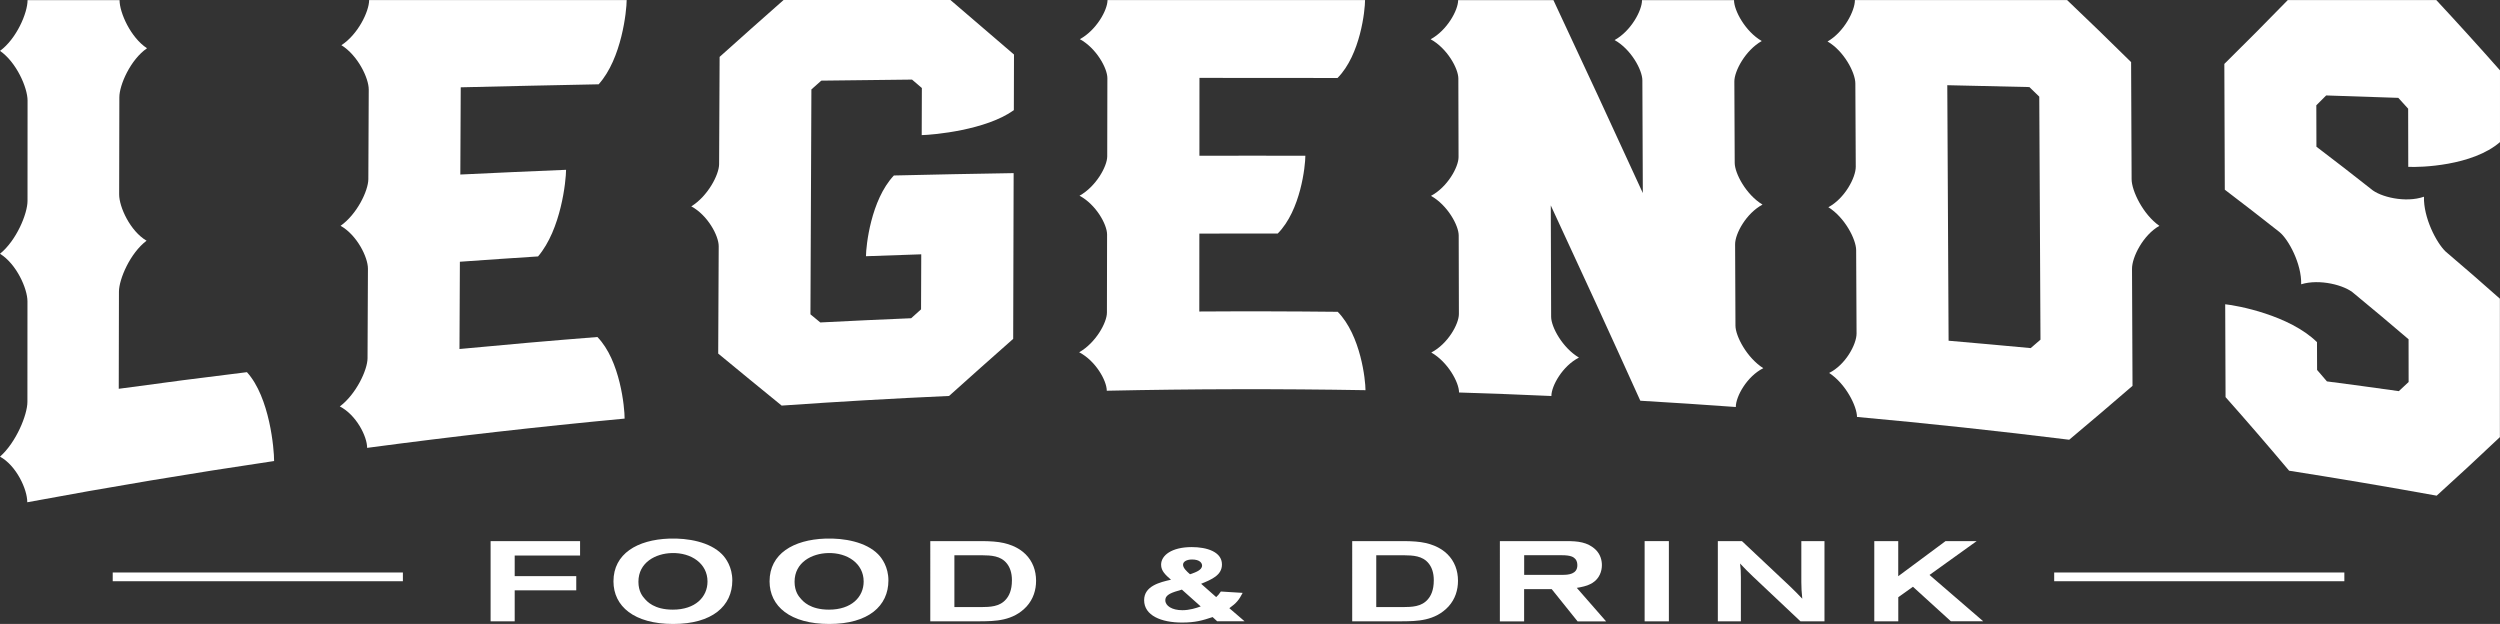 <svg xmlns="http://www.w3.org/2000/svg" xmlns:xlink="http://www.w3.org/1999/xlink" version="1.1" x="0px" y="0px" style="enable-background:new 0 0 612 792;" xml:space="preserve" viewBox="57.22 317.43 497.91 124.27">
<rect x="57.22" y="317.43" width="497.91" height="124.27" fill="#333333" stroke="none"/>
<style type="text/css">
	.st0{fill:#020202;}
	.st1{fill:#FFFFFF;}
</style>
<g>
	<path class="st1" d="M57.22,408.38c3.24-2.87,5.46-8.36,5.46-10.92c0-6.67,0.01-13.33,0.01-20c0-2.57-2.21-7.48-5.47-9.49   c3.26-2.63,5.47-7.95,5.48-10.51c0-6.67,0.01-13.33,0.01-20c0-2.57-2.22-7.64-5.49-9.9c3.27-2.38,5.49-7.54,5.49-10.1   c6.11,0,12.21,0,18.32,0c0,2.49,2.21,7.45,5.47,9.58c-3.27,2.24-5.51,7.28-5.51,9.77c-0.01,6.45-0.02,12.9-0.04,19.35   c0,2.49,2.2,7.3,5.46,9.21c-3.27,2.46-5.49,7.65-5.5,10.14c-0.01,6.45-0.02,12.9-0.04,19.35c8.5-1.17,17.01-2.27,25.53-3.31   c4.55,5.01,5.42,15.34,5.41,17.7c-16.42,2.43-32.81,5.17-49.16,8.21C62.67,414.89,60.46,410.14,57.22,408.38z"/>
	<path class="st1" d="M130.34,406.63c0.01-2.29-2.19-6.59-5.44-8.25c3.27-2.46,5.51-7.3,5.52-9.59c0.03-5.95,0.05-11.89,0.08-17.84   c0.01-2.29-2.19-6.71-5.45-8.55c3.27-2.29,5.52-7,5.53-9.29c0.03-5.95,0.05-11.89,0.08-17.84c0.01-2.29-2.19-6.83-5.45-8.84   c3.28-2.11,5.52-6.7,5.53-8.99c17.1,0,34.19,0,51.29,0c-0.01,2.15-0.97,11.65-5.58,16.78c-9.16,0.18-18.32,0.38-27.47,0.6   c-0.03,5.79-0.06,11.58-0.08,17.37c7.02-0.34,14.04-0.65,21.06-0.94c-0.01,2.18-0.98,11.85-5.58,17.25   c-5.19,0.33-10.38,0.69-15.57,1.06c-0.03,5.79-0.06,11.58-0.08,17.38c9.15-0.87,18.31-1.67,27.47-2.39   c4.56,4.68,5.43,14.1,5.42,16.25C164.49,402.41,147.4,404.35,130.34,406.63z"/>
	<path class="st1" d="M200.26,387.85c0.03-7.12,0.07-14.24,0.1-21.37c0.01-2.1-2.2-6.2-5.46-7.95c3.28-2.02,5.53-6.3,5.54-8.4   c0.03-7.12,0.07-14.24,0.1-21.37c4.25-3.82,8.5-7.59,12.74-11.33c11.08,0,22.15,0,33.23,0c4.22,3.64,8.44,7.26,12.66,10.86   c-0.01,3.69-0.02,7.39-0.03,11.08c-5.51,3.97-15.99,4.92-18.35,4.97c0.01-3.13,0.02-6.25,0.03-9.38c-0.65-0.56-1.31-1.12-1.96-1.68   c-6.02,0.06-12.04,0.13-18.07,0.21c-0.66,0.58-1.31,1.16-1.97,1.75c-0.06,14.93-0.13,29.86-0.19,44.79   c0.65,0.54,1.31,1.08,1.96,1.62c6.03-0.31,12.07-0.59,18.1-0.84c0.66-0.59,1.32-1.18,1.97-1.77c0.01-3.65,0.03-7.31,0.04-10.96   c-3.67,0.12-7.34,0.24-11.01,0.38c0.01-2.05,0.96-11.2,5.56-16.08c7.95-0.19,15.9-0.34,23.85-0.47c-0.03,11-0.06,22.01-0.09,33.01   c-4.25,3.75-8.51,7.54-12.77,11.37c-11.12,0.5-22.23,1.14-33.34,1.92C208.7,394.79,204.48,391.34,200.26,387.85z"/>
	<path class="st1" d="M277.65,395.25c0-2-2.22-5.96-5.5-7.66c3.29-1.86,5.53-5.9,5.53-7.9c0.01-5.19,0.02-10.37,0.03-15.56   c0-2-2.22-5.98-5.49-7.72c3.28-1.82,5.52-5.85,5.52-7.85c0.01-5.19,0.02-10.37,0.03-15.56c0-2-2.22-5.99-5.48-7.77   c3.28-1.79,5.51-5.79,5.51-7.79c17.1,0,34.19,0,51.29,0c0,2-0.9,10.88-5.48,15.52c-9.17-0.02-18.33-0.03-27.5-0.02   c0,5.17-0.01,10.34-0.01,15.51c7.03-0.02,14.07-0.02,21.1,0c0,1.99-0.91,10.85-5.5,15.49c-5.2-0.01-10.41-0.01-15.61,0.02   c0,5.17-0.01,10.34-0.01,15.51c9.19-0.06,18.38-0.04,27.57,0.06c4.6,4.71,5.53,13.61,5.53,15.61   C312,394.85,294.82,394.88,277.65,395.25z"/>
	<path class="st1" d="M366.08,358.34c0.02,7.4,0.05,14.8,0.07,22.19c0.01,2.03,2.25,6.16,5.54,8.12c-3.27,1.66-5.49,5.63-5.49,7.65   c-6.13-0.28-12.26-0.51-18.39-0.7c0-2.01-2.25-6.1-5.53-7.96c3.28-1.7,5.5-5.66,5.5-7.67c-0.01-5.21-0.02-10.42-0.04-15.63   c0-2.01-2.24-6.07-5.52-7.9c3.27-1.74,5.49-5.72,5.49-7.73c-0.01-5.21-0.02-10.42-0.04-15.63c0-2.01-2.24-6.04-5.52-7.83   c3.27-1.77,5.48-5.79,5.48-7.8c6.32,0,12.65,0,18.97,0c5.93,12.66,11.87,25.45,17.81,38.43c-0.03-7.49-0.06-14.97-0.09-22.46   c-0.01-2.05-2.25-6.18-5.53-8.01c3.26-1.8,5.47-5.9,5.46-7.95c6.11,0,12.21,0,18.32,0c0.01,2.08,2.25,6.25,5.53,8.14   c-3.26,1.84-5.47,5.98-5.46,8.06c0.02,5.4,0.05,10.8,0.07,16.21c0.01,2.08,2.25,6.32,5.54,8.31c-3.27,1.74-5.47,5.81-5.46,7.9   c0.02,5.4,0.05,10.8,0.07,16.21c0.01,2.08,2.26,6.38,5.54,8.47c-3.27,1.64-5.48,5.65-5.47,7.73c-6.34-0.46-12.68-0.88-19.02-1.25   C377.97,384.08,372.02,371.13,366.08,358.34z"/>
	<path class="st1" d="M421.52,391.71c3.27-1.62,5.47-5.72,5.46-7.86c-0.03-5.53-0.05-11.07-0.08-16.6   c-0.01-2.14-2.26-6.52-5.54-8.55c3.27-1.74,5.47-5.92,5.46-8.06c-0.03-5.53-0.05-11.07-0.08-16.6c-0.01-2.14-2.26-6.44-5.54-8.35   c3.26-1.85,5.47-6.12,5.45-8.25c14.09,0,28.17,0,42.26,0c4.25,4.04,8.5,8.16,12.75,12.36c0.03,7.77,0.07,15.54,0.1,23.32   c0.01,2.29,2.25,7,5.53,9.29c-3.26,1.84-5.46,6.26-5.45,8.55c0.03,7.77,0.07,15.54,0.1,23.32c-4.2,3.63-8.41,7.21-12.61,10.73   c-14.07-1.74-28.16-3.26-42.26-4.54C427.05,398.32,424.81,393.85,421.52,391.71z M461.66,386.76c0.65-0.56,1.3-1.12,1.95-1.68   c-0.08-16.13-0.16-32.27-0.24-48.4c-0.66-0.64-1.31-1.27-1.97-1.91c-5.45-0.13-10.9-0.25-16.35-0.37   c0.09,16.96,0.17,33.93,0.26,50.89C450.76,385.76,456.21,386.25,461.66,386.76z"/>
	<path class="st1" d="M500.47,396.52c-0.02-6.16-0.05-12.33-0.07-18.49c2.35,0.23,12.79,2.16,18.28,7.54   c0.01,1.85,0.01,3.69,0.02,5.54c0.65,0.76,1.31,1.52,1.96,2.28c4.78,0.62,9.55,1.27,14.32,1.94c0.65-0.6,1.3-1.21,1.95-1.82   c0-2.84-0.01-5.68-0.01-8.51c-3.61-3.09-7.22-6.12-10.83-9.09c-1.83-1.7-6.92-2.99-10.56-1.86c0.12-4.03-2.51-8.95-4.34-10.42   c-3.62-2.86-7.24-5.66-10.87-8.42c-0.03-8.35-0.06-16.7-0.09-25.05c4.21-4.15,8.43-8.39,12.64-12.72c9.86,0,19.71,0,29.57,0   c4.24,4.56,8.47,9.22,12.69,14c0,4.76,0,9.53,0,14.29c-5.48,4.76-15.92,5.06-18.27,4.93c-0.01-3.86-0.01-7.72-0.02-11.58   c-0.65-0.72-1.31-1.44-1.96-2.16c-4.79-0.17-9.58-0.33-14.37-0.48c-0.65,0.66-1.3,1.31-1.96,1.96c0.01,2.75,0.02,5.5,0.02,8.25   c3.62,2.75,7.24,5.55,10.85,8.4c1.83,1.63,6.92,2.84,10.57,1.56c-0.12,4.19,2.49,9.19,4.31,10.92c3.61,3.07,7.21,6.19,10.81,9.39   c0,9.19,0,18.38,0,27.57c-4.2,3.98-8.39,7.86-12.59,11.66c-9.78-1.77-19.58-3.43-29.39-4.97   C508.93,406.18,504.7,401.29,500.47,396.52z"/>
</g>
<g>
	<path class="st1" d="M154.92,425.2h17.83v2.87h-13.02v4.1h12.26v2.83h-12.26v6.18h-4.8V425.2z"/>
	<path class="st1" d="M201,427.8c0.79,0.79,2.07,2.56,2.07,5.23c0,5.09-3.99,8.67-11.77,8.67s-11.9-3.51-11.9-8.49   c0-5.5,4.75-8.28,11.08-8.51C194.28,424.56,198.6,425.38,201,427.8z M184.37,433.3c0,1.95,0.87,2.96,1.23,3.35   c0.46,0.54,1.88,2.2,5.62,2.2c4.5,0,6.91-2.53,6.91-5.61c0-3.58-3.25-5.77-7.1-5.66C187.81,427.66,184.37,429.43,184.37,433.3z"/>
	<path class="st1" d="M232.09,427.8c0.79,0.79,2.07,2.56,2.07,5.23c0,5.09-3.99,8.67-11.77,8.67s-11.9-3.51-11.9-8.49   c0-5.5,4.75-8.28,11.08-8.51C225.38,424.56,229.69,425.38,232.09,427.8z M215.47,433.3c0,1.95,0.87,2.96,1.23,3.35   c0.46,0.54,1.88,2.2,5.62,2.2c4.5,0,6.91-2.53,6.91-5.61c0-3.58-3.25-5.77-7.1-5.66C218.91,427.66,215.47,429.43,215.47,433.3z"/>
	<path class="st1" d="M242.49,425.2h10.54c0.71,0.02,1.42,0.02,2.13,0.09c5.62,0.43,8.41,3.69,8.41,7.81c0,1.83-0.55,3.64-1.88,5.11   c-2.7,2.92-6.33,2.94-9.25,2.96h-9.94V425.2z M247.3,428.02v10.32h5.32c1.72-0.02,3.69-0.04,4.97-1.56   c0.57-0.66,1.17-1.76,1.17-3.78c0-1.52-0.41-2.56-0.96-3.28c-1.26-1.65-3.28-1.67-4.94-1.7H247.3z"/>
	<path class="st1" d="M298.73,440.33c-2.02,0.66-3.36,1.09-6.11,1.09c-4.12,0-7.53-1.4-7.53-4.46c0-2.83,3.17-3.58,5.35-4.07   c-1.06-0.93-1.97-1.72-1.97-2.99c0-1.86,2.1-3.51,6.11-3.51c2.98,0,6.01,0.93,6.01,3.46c0,2.15-2.05,2.99-4.15,3.85l3,2.65   c0.38-0.36,0.52-0.5,0.93-1.11l4.34,0.27c-0.71,1.38-1.23,2.04-2.65,3.05l3.03,2.6h-5.46L298.73,440.33z M292.61,434.86   c-2.05,0.59-3.3,0.97-3.3,2.13c0,1.09,1.31,1.97,3.39,1.97c1.47,0,2.76-0.43,3.66-0.75L292.61,434.86z M296.63,430.06   c0-0.45-0.41-1.2-1.99-1.2c-1.09,0-1.8,0.43-1.8,1.04c0,0.63,0.68,1.29,1.39,1.9C295.29,431.44,296.63,430.99,296.63,430.06z"/>
	<path class="st1" d="M326.52,425.2h10.54c0.71,0.02,1.42,0.02,2.13,0.09c5.62,0.43,8.41,3.69,8.41,7.81c0,1.83-0.55,3.64-1.88,5.11   c-2.7,2.92-6.33,2.94-9.25,2.96h-9.94V425.2z M331.32,428.02v10.32h5.32c1.72-0.02,3.69-0.04,4.97-1.56   c0.57-0.66,1.17-1.76,1.17-3.78c0-1.52-0.41-2.56-0.96-3.28c-1.26-1.65-3.28-1.67-4.94-1.7H331.32z"/>
	<path class="st1" d="M355.95,425.2h13.27c2.18,0,4.18,0.16,5.79,1.7c0.98,0.95,1.25,2.15,1.25,3.08c0,1.22-0.49,2.67-1.86,3.53   c-1.04,0.66-2.38,0.88-3.14,1l5.84,6.68h-5.68l-5.16-6.43h-5.49v6.43h-4.83V425.2z M360.78,431.92h7.7c1.04,0,2.89-0.11,2.89-1.9   c0-0.32-0.05-0.86-0.38-1.24c-0.36-0.38-0.82-0.77-2.73-0.77h-7.48V431.92z"/>
	<path class="st1" d="M384.77,425.2h4.83v15.98h-4.83V425.2z"/>
	<path class="st1" d="M399.35,425.2h4.8l9.45,8.89c1.15,1.11,1.37,1.33,2.57,2.58c-0.16-1.52-0.16-1.92-0.19-3.3v-8.17h4.61v15.98   h-4.78l-9.55-9.01c-1.01-0.97-1.42-1.38-2.48-2.51c0.14,1.22,0.14,1.49,0.16,2.72v8.8h-4.59V425.2z"/>
	<path class="st1" d="M430.5,425.2h4.78v6.99l9.42-6.99h6.2l-9.39,6.74l10.7,9.23h-6.44l-7.56-6.88l-2.92,2.08v4.8h-4.78V425.2z"/>
</g>
<rect x="79.67" y="431.45" class="st1" width="57.79" height="1.74"/>
<rect x="466.34" y="431.45" class="st1" width="57.79" height="1.74"/>
</svg>